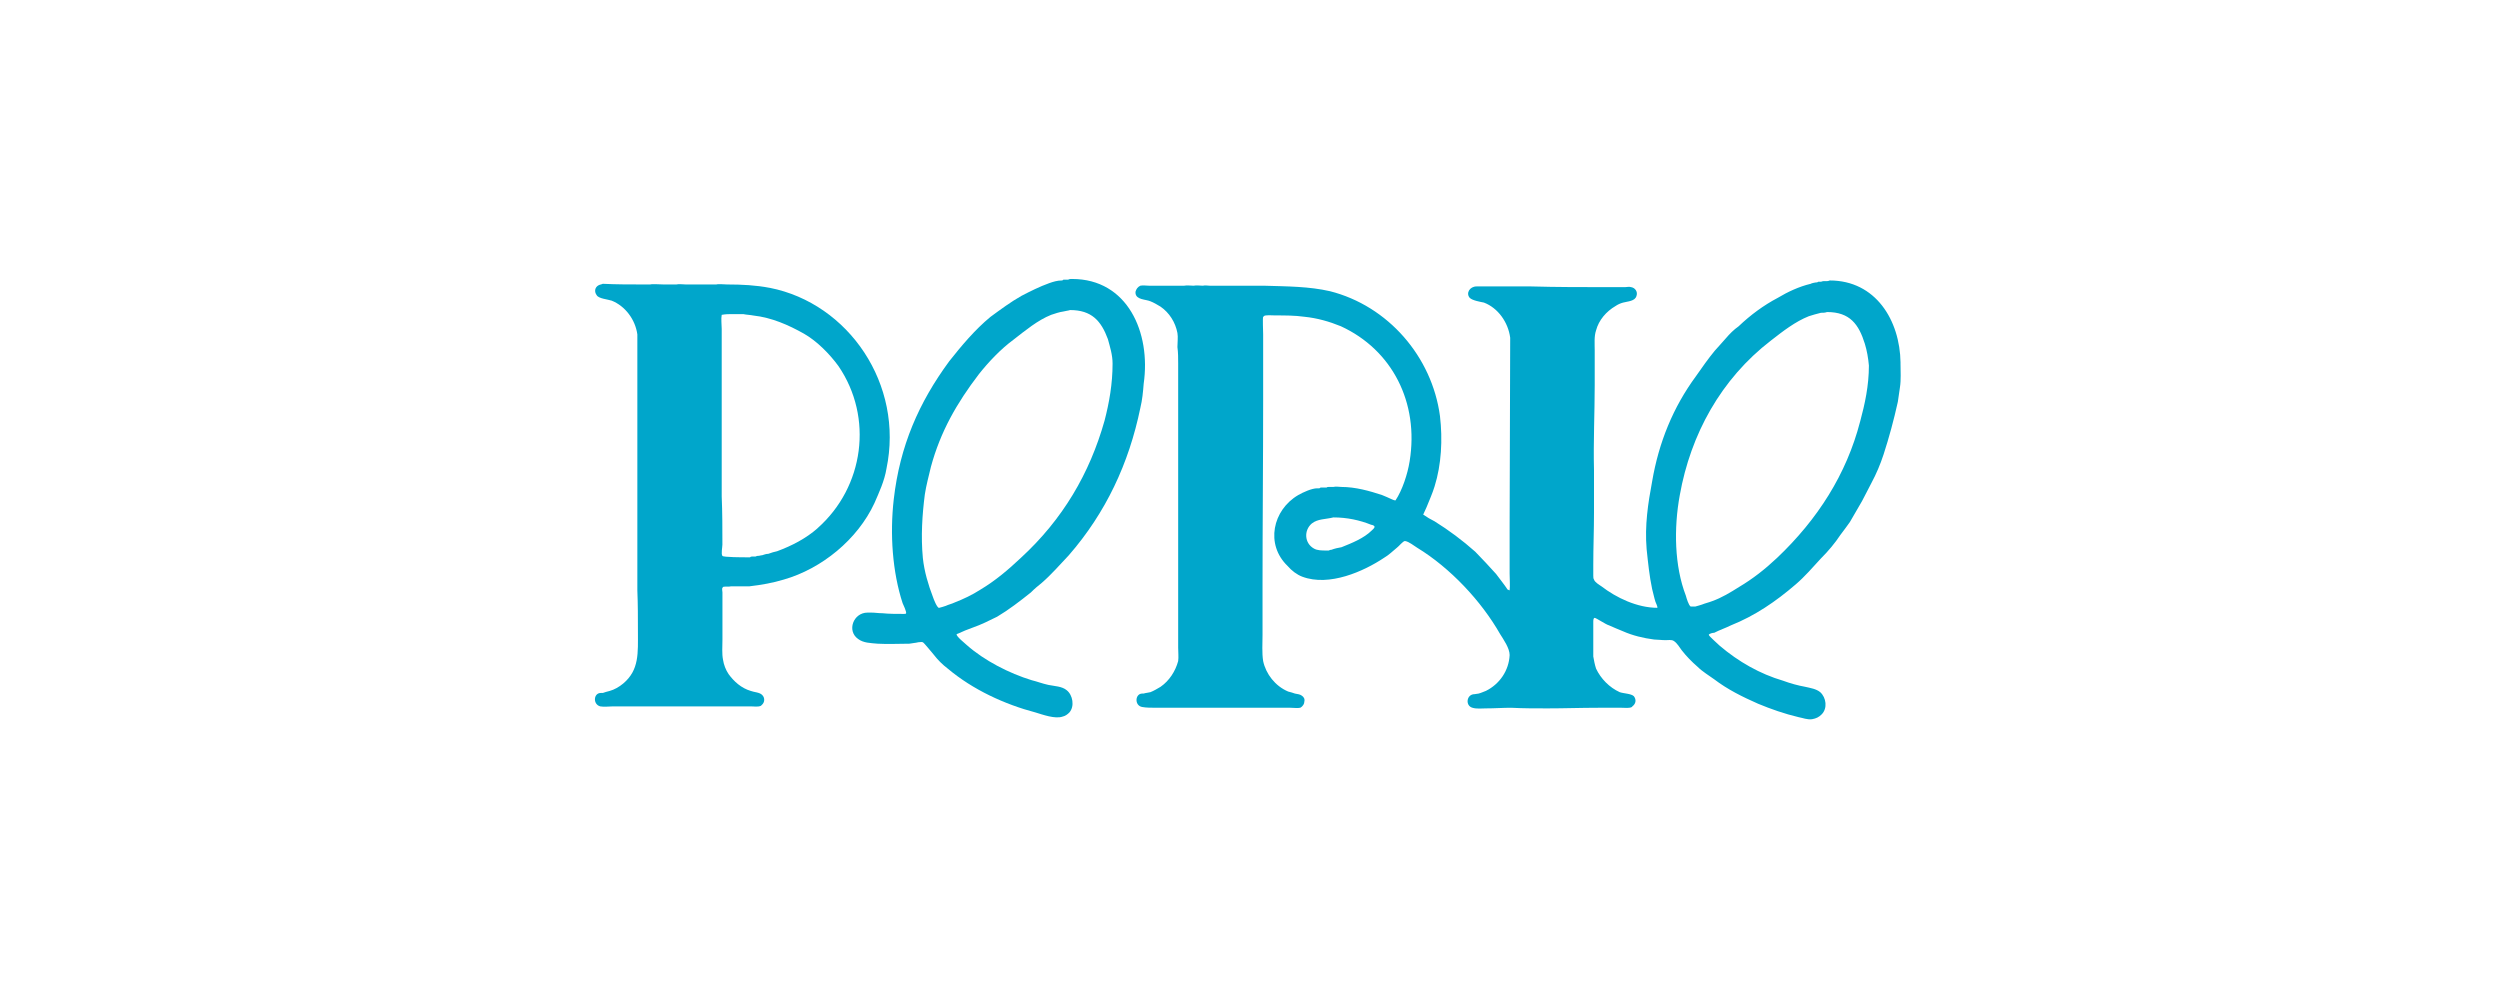 <svg width="234" height="94" viewBox="0 0 234 94" fill="none" xmlns="http://www.w3.org/2000/svg">
<path fill-rule="evenodd" clip-rule="evenodd" d="M100.354 26.11C100.226 26.11 100.091 26.11 99.97 26.18H99.528C99.49 26.227 99.448 26.251 99.403 26.251C98.961 26.251 98.58 26.372 98.201 26.505C97.322 26.819 96.431 27.265 95.602 27.696C94.599 28.263 93.657 28.965 92.707 29.66C91.247 30.864 89.986 32.376 88.841 33.822C86.001 37.691 84.23 41.729 83.656 46.73C83.281 50.013 83.535 53.541 84.483 56.452C84.55 56.584 84.862 57.275 84.811 57.398C84.811 57.463 84.674 57.463 84.618 57.463C83.918 57.463 83.223 57.463 82.591 57.398C82.212 57.398 81.902 57.34 81.575 57.34H81.2C79.875 57.34 79.236 59.048 80.317 59.806C80.821 60.185 81.456 60.185 82.144 60.25C83.093 60.306 84.171 60.25 85.122 60.25C85.434 60.185 85.687 60.185 85.945 60.116C86.066 60.116 86.259 60.062 86.38 60.116C86.513 60.185 87.206 61.062 87.389 61.266C87.771 61.764 88.219 62.21 88.719 62.589C91.058 64.554 94.034 65.928 96.945 66.693C97.566 66.879 98.768 67.326 99.468 67.07C99.71 67.016 99.903 66.879 100.089 66.693C100.603 66.119 100.414 65.052 99.847 64.608C99.4 64.229 98.71 64.229 98.131 64.108C97.564 63.986 97.064 63.787 96.561 63.666C94.465 63.025 92.137 61.834 90.489 60.376C90.365 60.253 89.477 59.553 89.542 59.362C89.542 59.362 89.61 59.309 89.666 59.309C90.11 59.102 90.554 58.916 91.056 58.739C91.81 58.479 92.572 58.102 93.33 57.725C94.409 57.086 95.478 56.263 96.492 55.451C96.804 55.129 97.185 54.817 97.508 54.557C98.387 53.799 99.21 52.852 100.04 51.973C103.509 47.986 105.666 43.375 106.734 38.193C106.92 37.433 106.989 36.677 107.048 35.921C107.743 31.118 105.532 26.112 100.354 26.112V26.11ZM103.381 39.393C101.991 44.317 99.47 48.618 95.548 52.22C94.346 53.355 93.142 54.368 91.76 55.194C90.991 55.691 90.177 56.07 89.354 56.393C89.098 56.519 88.787 56.584 88.529 56.707C88.343 56.77 88.152 56.833 87.894 56.896C87.704 56.896 87.387 56.07 87.325 55.884C86.889 54.749 86.51 53.485 86.378 52.22C86.188 50.204 86.32 48.174 86.564 46.279C86.697 45.403 86.943 44.51 87.136 43.687C88.026 40.411 89.542 37.747 91.621 35.026C92.516 33.894 93.655 32.688 94.846 31.808C95.978 30.929 97.131 29.97 98.387 29.469C98.768 29.344 99.147 29.209 99.526 29.158C99.779 29.088 99.968 29.088 100.159 29.021C102.177 29.021 103.069 30.032 103.699 31.741C103.888 32.445 104.137 33.203 104.137 34.029C104.137 35.923 103.825 37.693 103.381 39.395V39.393Z" fill="#00A6CB"/>
<path fill-rule="evenodd" clip-rule="evenodd" d="M72.041 26.942C70.77 26.695 69.445 26.626 68.052 26.626C67.808 26.626 67.238 26.563 67.05 26.626H64.197C63.941 26.626 63.509 26.563 63.316 26.626H62.114C61.802 26.626 61.046 26.563 60.858 26.626H60.221C58.952 26.626 57.691 26.626 56.42 26.563C56.299 26.626 56.178 26.626 56.041 26.693C55.664 26.884 55.606 27.314 55.857 27.639C56.043 27.953 56.871 28.016 57.25 28.14C58.517 28.642 59.468 29.913 59.656 31.304V55.261C59.71 56.582 59.71 57.84 59.71 59.098C59.71 61.127 59.847 62.708 58.328 63.982C57.952 64.296 57.505 64.552 57.064 64.673C56.806 64.735 56.613 64.794 56.425 64.861H56.236C55.548 64.861 55.476 65.928 56.182 66.117C56.559 66.186 56.994 66.117 57.382 66.117H70.277C70.586 66.117 70.963 66.186 71.221 66.063L71.288 65.998C71.602 65.742 71.602 65.303 71.34 65.049C71.095 64.794 70.586 64.794 70.277 64.673C69.384 64.412 68.693 63.782 68.193 63.092C67.933 62.71 67.743 62.208 67.677 61.762C67.559 61.194 67.621 60.495 67.621 59.869V55.449C67.621 55.315 67.556 55.126 67.621 55.001C67.621 55.001 67.677 55.001 67.677 54.933C67.812 54.88 68.247 54.933 68.436 54.88H70.138C71.288 54.747 72.355 54.554 73.371 54.245C76.906 53.231 80.256 50.509 81.841 47.105C82.283 46.091 82.785 45.017 82.972 43.873C84.624 35.984 79.431 28.395 72.046 26.94L72.041 26.942ZM76.522 49.446C75.45 50.392 74.125 51.083 72.734 51.596C72.477 51.65 72.234 51.718 71.907 51.839C71.716 51.839 71.526 51.908 71.337 51.971C71.216 51.971 71.093 52.029 70.961 52.029C70.902 52.029 70.837 52.029 70.705 52.094H70.395C70.324 52.094 70.274 52.094 70.205 52.164H69.891C69.57 52.164 67.673 52.164 67.617 52.029C67.48 51.839 67.617 51.22 67.617 50.962C67.617 49.515 67.617 47.986 67.552 46.468V30.795C67.552 30.362 67.478 29.848 67.552 29.469C67.926 29.4 68.24 29.4 68.566 29.4H69.568C69.889 29.469 70.203 29.469 70.51 29.532C72.23 29.723 73.8 30.416 75.257 31.236C76.464 31.927 77.654 33.129 78.48 34.266C81.763 39.07 80.886 45.584 76.52 49.441L76.522 49.446Z" fill="#00A6CB"/>
<path fill-rule="evenodd" clip-rule="evenodd" d="M177.891 33.955C177.835 29.97 175.557 26.252 171.264 26.252C171.132 26.314 171.076 26.314 170.942 26.314H170.697C170.563 26.314 170.507 26.373 170.439 26.373H170.181C170.128 26.44 169.988 26.44 169.935 26.44C169.935 26.44 169.544 26.503 169.486 26.563C168.408 26.817 167.34 27.314 166.389 27.884C165.066 28.584 163.866 29.467 162.729 30.546C162.281 30.862 161.906 31.237 161.523 31.685C161.211 32.062 160.832 32.441 160.509 32.82C159.881 33.58 159.307 34.403 158.738 35.217C156.601 38.123 155.262 41.411 154.638 45.071C154.257 47.105 153.936 49.181 154.125 51.401C154.257 52.66 154.383 53.92 154.638 55.124C154.759 55.568 154.827 55.947 154.95 56.326C155.015 56.514 155.136 56.703 155.136 56.891C153.239 56.891 151.284 55.947 149.891 54.877C149.703 54.745 149.265 54.498 149.198 54.243C149.131 54.175 149.131 53.985 149.131 53.861V52.846C149.131 51.213 149.198 49.63 149.198 47.979V44.001C149.131 41.346 149.265 38.63 149.265 36.036V32.815C149.265 32.178 149.198 31.492 149.391 30.925C149.646 29.965 150.337 29.153 151.227 28.637C151.407 28.512 151.66 28.391 151.918 28.324C152.353 28.203 153.048 28.203 153.178 27.689C153.311 27.308 153.048 26.935 152.676 26.877C152.488 26.81 152.297 26.877 152.109 26.877H150.528C148.117 26.877 145.724 26.877 143.318 26.81H138.205C137.566 26.81 137.189 27.445 137.566 27.877C137.822 28.133 138.58 28.256 138.894 28.321C140.217 28.824 141.165 30.165 141.354 31.609C141.354 37.424 141.3 43.299 141.3 49.175V53.669C141.3 54.104 141.354 54.927 141.3 55.254C141.232 55.254 141.165 55.185 141.111 55.185C140.784 54.685 140.409 54.236 140.03 53.72C139.405 53.032 138.772 52.339 138.082 51.639C136.877 50.569 135.606 49.625 134.281 48.798C133.899 48.612 133.588 48.421 133.211 48.166C133.332 47.919 133.399 47.733 133.525 47.475C133.783 46.84 134.09 46.147 134.281 45.515C134.913 43.49 135.041 41.158 134.781 38.94C134.036 33.383 129.926 28.635 124.483 27.256C122.525 26.808 120.511 26.808 118.294 26.743H113.232C113.044 26.743 112.786 26.686 112.595 26.743C112.353 26.743 111.974 26.686 111.718 26.743C111.463 26.743 111.084 26.686 110.837 26.743H107.55C107.296 26.743 106.985 26.686 106.729 26.743C106.473 26.875 106.352 27.063 106.283 27.308V27.445C106.352 28.07 107.229 28.01 107.677 28.2C107.987 28.321 108.312 28.51 108.624 28.7C109.451 29.27 110.016 30.165 110.207 31.165C110.277 31.546 110.207 32.055 110.207 32.488C110.277 32.999 110.277 33.504 110.277 34.017V60.62C110.277 61.051 110.328 61.497 110.277 61.876C110.019 62.827 109.451 63.715 108.626 64.287C108.314 64.475 107.989 64.664 107.68 64.787C107.424 64.852 107.231 64.852 107.045 64.917H106.917C106.231 64.917 106.164 66.056 106.917 66.177C107.298 66.245 107.74 66.245 108.18 66.245H120.756C121.081 66.245 121.46 66.303 121.704 66.245C121.96 66.108 122.086 65.868 122.086 65.675C122.151 65.417 122.027 65.227 121.841 65.108C121.651 64.973 121.46 64.973 121.204 64.917C121.016 64.852 120.825 64.787 120.568 64.727C119.363 64.218 118.486 63.085 118.231 61.876C118.107 61.121 118.173 60.174 118.173 59.414V54.736C118.173 49.049 118.231 43.174 118.231 37.489V31.295C118.231 31.037 118.173 29.77 118.231 29.649C118.296 29.649 118.296 29.591 118.296 29.591C118.419 29.458 119.121 29.523 119.363 29.523C120.254 29.523 121.204 29.523 122.086 29.649C123.288 29.77 124.422 30.093 125.506 30.537C130.307 32.744 132.836 37.679 131.942 43.174C131.753 44.371 131.253 45.889 130.619 46.838C130.493 46.838 130.363 46.773 130.24 46.719C129.928 46.58 129.668 46.455 129.358 46.336C128.21 45.957 126.883 45.578 125.557 45.578C125.313 45.578 125.055 45.513 124.799 45.578H124.362C124.299 45.578 124.23 45.578 124.174 45.631H123.602C123.543 45.705 123.476 45.705 123.476 45.705H123.288C122.783 45.705 121.96 46.082 121.516 46.338C119.121 47.733 118.419 50.953 120.514 52.969C120.893 53.413 121.393 53.79 121.897 53.98C124.42 54.927 127.652 53.476 129.547 52.211C129.979 51.962 130.363 51.585 130.751 51.265C130.93 51.144 131.318 50.639 131.507 50.639C131.886 50.695 132.323 51.072 132.644 51.265C135.743 53.155 138.651 56.257 140.412 59.351C140.732 59.863 141.302 60.674 141.302 61.311C141.235 62.773 140.356 64.034 139.084 64.666C138.896 64.729 138.651 64.854 138.396 64.919C138.27 64.919 138.14 64.975 138.017 64.975C137.259 64.975 137.124 66.059 137.824 66.247C138.207 66.368 138.705 66.305 139.084 66.305C139.907 66.305 140.665 66.247 141.425 66.247C142.562 66.305 143.697 66.305 144.841 66.305C146.415 66.305 147.994 66.247 149.579 66.247H151.799C152.109 66.247 152.488 66.305 152.739 66.18L152.797 66.11C153.12 65.868 153.178 65.489 152.93 65.166C152.676 64.917 151.974 64.917 151.606 64.787C150.649 64.354 149.835 63.529 149.391 62.581C149.265 62.199 149.198 61.82 149.131 61.446V58.217C149.131 58.091 149.131 57.833 149.265 57.833C149.391 57.833 150.337 58.47 150.595 58.528C151.028 58.728 151.472 58.903 151.918 59.089C152.797 59.481 153.813 59.728 154.827 59.86C155.136 59.86 155.517 59.919 155.896 59.919C156.087 59.919 156.464 59.86 156.652 59.984C156.975 60.176 157.222 60.62 157.41 60.865C157.859 61.444 158.359 61.946 158.87 62.39C159.375 62.89 159.94 63.206 160.451 63.583C161.714 64.545 163.106 65.229 164.553 65.868C165.755 66.368 167.028 66.814 168.354 67.128C168.73 67.193 169.165 67.382 169.612 67.317C169.988 67.249 170.249 67.128 170.504 66.868C171.074 66.303 170.939 65.296 170.372 64.787C169.988 64.475 169.486 64.406 168.977 64.287C168.286 64.162 167.596 63.973 166.894 63.715C164.745 63.083 162.729 61.946 160.953 60.43C160.832 60.295 159.94 59.54 159.94 59.414C160.009 59.295 160.319 59.228 160.451 59.228C160.953 58.968 161.523 58.779 162.025 58.528C164.241 57.642 166.199 56.319 168.094 54.685C168.921 53.978 169.675 53.099 170.435 52.274C171.128 51.585 171.76 50.827 172.262 50.067C172.583 49.625 172.895 49.242 173.15 48.861C173.532 48.228 173.911 47.526 174.285 46.903C174.599 46.333 174.862 45.766 175.169 45.199C175.613 44.371 175.992 43.485 176.303 42.535C176.815 40.96 177.261 39.316 177.638 37.61C177.696 37.166 177.763 36.731 177.831 36.285C177.952 35.524 177.887 34.771 177.887 33.941L177.891 33.955ZM128.412 49.637C127.656 50.392 126.512 50.839 125.562 51.22C125.25 51.274 124.938 51.339 124.613 51.462C124.559 51.462 124.49 51.462 124.366 51.529H124.178C123.734 51.529 123.29 51.529 122.976 51.339C122.088 50.839 122.032 49.637 122.785 48.998C123.357 48.549 124.046 48.621 124.804 48.43C126.075 48.43 127.266 48.684 128.347 49.121C128.412 49.121 128.656 49.184 128.656 49.309C128.656 49.446 128.47 49.565 128.412 49.637ZM174.106 39.46C172.834 44.382 170.128 48.621 166.331 52.22C165.192 53.294 164.055 54.18 162.785 54.936C161.969 55.452 161.146 55.952 160.269 56.263C159.944 56.393 159.637 56.452 159.314 56.584C159.137 56.64 158.935 56.707 158.688 56.77H158.242C158.054 56.64 157.865 56.017 157.798 55.761C156.724 52.976 156.659 49.444 157.228 46.345C158.242 40.653 161.083 35.471 165.759 31.876C166.898 30.988 168.037 30.104 169.3 29.6C169.681 29.467 169.993 29.398 170.441 29.277C170.63 29.277 170.82 29.277 171.011 29.207C173.157 29.207 173.985 30.362 174.552 32.185C174.745 32.822 174.868 33.511 174.929 34.217C174.929 36.107 174.552 37.814 174.108 39.46H174.106Z" fill="#00A6CB"/>
</svg>
